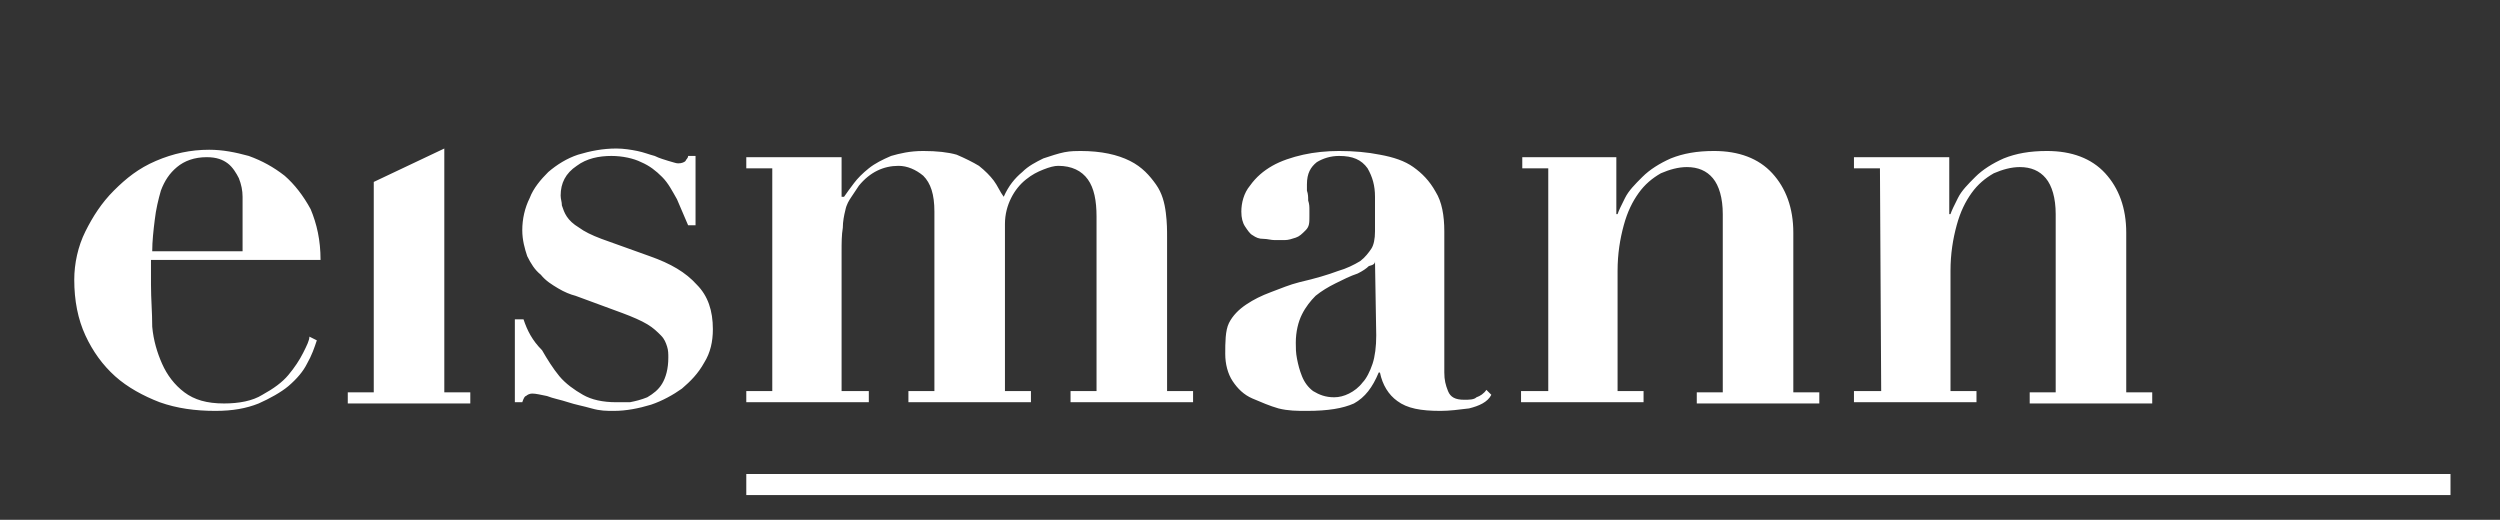 <svg width="202" height="42" viewBox="0 0 202 42" fill="none" xmlns="http://www.w3.org/2000/svg">
    <rect x="0" y="0" width="202" height="42" fill="#333333" stroke="none"/>
    <path d="M35.9 31.7H38V32.6H28.1V31.7H30.2V14.7L35.9 12V31.7ZM12.2 23V21H25.9C25.9 19.4 25.6 18.1 25.1 16.9C24.5 15.8 23.8 14.9 23 14.2C22.1 13.5 21.2 13 20.1 12.6C19 12.3 18 12.1 16.9 12.1C15.4 12.1 14 12.4 12.6 13C11.2 13.6 10.2 14.4 9.2 15.4C8.2 16.4 7.5 17.5 6.9 18.7C6.3 19.9 6 21.3 6 22.6C6 24.3 6.3 25.8 6.9 27.1C7.5 28.4 8.3 29.5 9.3 30.4C10.3 31.3 11.6 32 12.9 32.5C14.3 33 15.8 33.2 17.4 33.2C18.8 33.2 19.9 33 20.9 32.6C21.8 32.2 22.7 31.7 23.3 31.2C24 30.6 24.5 30 24.8 29.4C25.2 28.7 25.4 28.1 25.6 27.5L25 27.2C25 27.5 24.8 27.9 24.5 28.5C24.2 29.1 23.8 29.7 23.3 30.3C22.8 30.9 22.1 31.4 21.2 31.9C20.4 32.4 19.3 32.6 18.1 32.6C16.7 32.6 15.7 32.3 14.9 31.7C14.1 31.1 13.5 30.3 13.1 29.4C12.7 28.5 12.4 27.5 12.3 26.4C12.3 25.2 12.2 24.2 12.2 23ZM19.7 20.3H12.3C12.3 19.5 12.4 18.6 12.5 17.8C12.6 16.9 12.8 16.1 13 15.4C13.3 14.6 13.7 14 14.3 13.5C14.9 13 15.7 12.7 16.7 12.7C17.5 12.7 18 12.9 18.4 13.2C18.8 13.5 19.1 14 19.3 14.4C19.5 14.9 19.6 15.4 19.6 15.9C19.6 16.4 19.6 16.8 19.6 17.1V20.3H19.7ZM42.3 25.8H41.6V32.5H42.2C42.3 32.2 42.4 32 42.5 32C42.6 31.9 42.8 31.8 43 31.8C43.3 31.8 43.7 31.9 44.2 32C44.7 32.2 45.3 32.3 45.9 32.5C46.5 32.7 47.1 32.8 47.8 33C48.5 33.2 49 33.2 49.6 33.2C50.6 33.2 51.6 33 52.6 32.7C53.5 32.4 54.4 31.9 55.1 31.4C55.8 30.8 56.4 30.2 56.9 29.3C57.4 28.5 57.6 27.6 57.6 26.6C57.6 25.1 57.2 23.9 56.3 23C55.4 22 54.2 21.3 52.5 20.7L48.6 19.3C47.8 19 47.2 18.7 46.8 18.4C46.3 18.1 46 17.8 45.8 17.5C45.6 17.2 45.5 16.9 45.4 16.6C45.4 16.3 45.3 16.1 45.3 15.8C45.3 14.8 45.7 14 46.6 13.4C47.4 12.8 48.4 12.6 49.4 12.6C50.3 12.6 51.2 12.8 51.8 13.1C52.5 13.4 53 13.8 53.5 14.3C54 14.8 54.3 15.4 54.7 16.1C55 16.8 55.3 17.5 55.6 18.2H56.2V12.6H55.6C55.6 12.8 55.4 12.9 55.4 13C55.3 13.1 55.1 13.2 54.8 13.2C54.6 13.2 54.4 13.1 54 13C53.7 12.9 53.3 12.8 52.9 12.6C52.5 12.5 52 12.3 51.5 12.2C51 12.1 50.4 12 49.8 12C48.7 12 47.7 12.2 46.7 12.5C45.8 12.8 45 13.3 44.3 13.9C43.7 14.5 43.1 15.2 42.8 16C42.4 16.8 42.2 17.7 42.2 18.6C42.2 19.4 42.4 20.1 42.6 20.7C42.9 21.3 43.2 21.8 43.7 22.2C44.1 22.7 44.6 23 45.1 23.3C45.6 23.6 46.1 23.8 46.5 23.9L50.3 25.3C51.1 25.6 51.8 25.9 52.3 26.2C52.8 26.5 53.1 26.8 53.4 27.1C53.7 27.4 53.8 27.7 53.9 28C54 28.3 54 28.6 54 28.9C54 29.8 53.8 30.5 53.5 31C53.2 31.5 52.8 31.8 52.3 32.1C51.8 32.3 51.4 32.4 50.9 32.5C50.4 32.5 50 32.5 49.8 32.5C48.7 32.5 47.8 32.3 47.1 31.9C46.4 31.5 45.7 31 45.2 30.4C44.7 29.8 44.2 29 43.8 28.3C43 27.5 42.6 26.7 42.3 25.8ZM68 12.7H60.3V13.6H62.4V31.6H60.3V32.5H70.2V31.6H68V20.4C68 19.6 68 19 68.1 18.4C68.1 17.9 68.2 17.4 68.3 17C68.4 16.5 68.6 16.2 68.8 15.9C69 15.6 69.2 15.3 69.4 15C70.3 13.9 71.4 13.4 72.6 13.4C73.3 13.4 74 13.7 74.6 14.2C75.2 14.8 75.5 15.7 75.5 17.1V31.6H73.4V32.5H83.3V31.6H81.2V18.1C81.2 17.3 81.4 16.6 81.7 16C82 15.4 82.4 14.9 82.9 14.5C83.4 14.1 83.8 13.9 84.3 13.7C84.8 13.5 85.2 13.4 85.5 13.4C86.6 13.4 87.4 13.8 87.9 14.5C88.4 15.2 88.6 16.2 88.6 17.5V31.6H86.5V32.5H96.4V31.6H94.3V19.2C94.3 18.6 94.3 18 94.2 17.2C94.1 16.4 93.9 15.6 93.4 14.9C92.9 14.2 92.3 13.5 91.3 13C90.3 12.5 89 12.2 87.3 12.2C87 12.2 86.5 12.2 86 12.3C85.5 12.4 84.9 12.6 84.3 12.8C83.7 13.1 83.1 13.4 82.6 13.9C82 14.4 81.5 15 81.1 15.9C80.8 15.5 80.6 15 80.3 14.6C80 14.2 79.6 13.8 79.1 13.4C78.6 13.1 78 12.8 77.3 12.5C76.6 12.3 75.7 12.2 74.6 12.2C73.5 12.2 72.7 12.4 72 12.6C71.3 12.9 70.7 13.2 70.2 13.6C69.7 14 69.3 14.4 69 14.8C68.7 15.2 68.4 15.6 68.2 15.9H68V12.7ZM118.7 33C119.5 32.8 120.2 32.5 120.5 31.9L120.1 31.5C119.9 31.8 119.6 32 119.3 32.1C119.1 32.3 118.7 32.3 118.3 32.3C117.6 32.3 117.2 32.1 117 31.6C116.8 31.1 116.7 30.7 116.7 30.1V18.7C116.7 17.4 116.5 16.3 116 15.5C115.5 14.6 114.9 14 114.2 13.5C113.5 13 112.6 12.7 111.5 12.5C110.5 12.3 109.4 12.2 108.2 12.2C107.2 12.2 106.2 12.3 105.3 12.5C104.4 12.7 103.5 13 102.8 13.4C102.1 13.8 101.5 14.3 101 15C100.5 15.6 100.3 16.4 100.3 17.1C100.3 17.6 100.4 18 100.6 18.3C100.8 18.6 101 18.9 101.2 19C101.5 19.2 101.7 19.3 102.1 19.3C102.4 19.3 102.7 19.4 103 19.4C103.2 19.4 103.5 19.4 103.8 19.4C104.1 19.4 104.4 19.3 104.7 19.2C105 19.1 105.2 18.9 105.5 18.6C105.8 18.3 105.8 18 105.8 17.5C105.8 17.4 105.8 17.2 105.8 17C105.8 16.7 105.8 16.5 105.7 16.2C105.7 15.9 105.7 15.7 105.6 15.4C105.6 15.2 105.6 15 105.6 14.9C105.6 14 105.9 13.5 106.4 13.1C106.9 12.8 107.5 12.6 108.2 12.6C109.3 12.6 110 12.9 110.5 13.6C110.9 14.3 111.1 15 111.1 15.9V18.7C111.1 19.3 111 19.8 110.8 20.1C110.6 20.4 110.3 20.8 109.9 21.1C109.4 21.4 108.8 21.7 108.1 21.9C107.3 22.2 106.3 22.5 105 22.8C104.2 23 103.5 23.3 102.7 23.6C101.9 23.9 101.3 24.2 100.7 24.6C100.1 25 99.6 25.5 99.3 26.1C99 26.7 99 27.7 99 28.6C99 29.4 99.2 30.2 99.6 30.8C100 31.4 100.5 31.9 101.2 32.2C101.9 32.5 102.6 32.8 103.3 33C104.1 33.2 104.8 33.2 105.6 33.2C107.3 33.2 108.5 33 109.4 32.6C110.3 32.1 110.9 31.3 111.4 30.1H111.5C111.7 31.1 112.2 31.9 112.9 32.4C113.7 33 114.8 33.2 116.4 33.2C117.1 33.2 117.9 33.1 118.7 33ZM111.1 21.1L111.2 27.1C111.2 28 111.1 28.8 110.9 29.4C110.7 30 110.4 30.6 110.1 30.9C109.8 31.3 109.4 31.6 109 31.8C108.6 32 108.2 32.1 107.8 32.1C107.1 32.1 106.6 31.9 106.1 31.6C105.7 31.3 105.4 30.9 105.2 30.4C105 29.9 104.9 29.5 104.8 29C104.7 28.5 104.7 28.1 104.7 27.7C104.7 26.8 104.9 26 105.2 25.4C105.5 24.8 105.9 24.3 106.3 23.9C106.8 23.5 107.3 23.2 107.9 22.9C108.5 22.6 109.1 22.3 109.7 22.1C110.1 21.9 110.4 21.7 110.6 21.5C111 21.4 111.1 21.3 111.1 21.1ZM125.1 31.6H122.9V32.5H132.8V31.6H130.7V21.9C130.7 20.5 130.9 19.3 131.2 18.2C131.5 17.1 131.9 16.3 132.4 15.6C132.9 14.9 133.5 14.4 134.2 14C134.9 13.7 135.6 13.5 136.3 13.5C137.2 13.5 137.9 13.8 138.4 14.4C138.9 15 139.2 16 139.2 17.3V31.7H137.1V32.6H147V31.7H144.9V18.8C144.9 16.8 144.3 15.2 143.2 14C142.1 12.8 140.5 12.2 138.5 12.2C137.1 12.2 136 12.4 135 12.8C134.1 13.2 133.3 13.7 132.7 14.3C132.1 14.9 131.6 15.4 131.3 16C131 16.6 130.8 17 130.7 17.3H130.6V12.7H123V13.6H125.1V31.6ZM152 31.6H149.8V32.5H159.7V31.6H157.6V21.9C157.6 20.5 157.8 19.3 158.1 18.2C158.4 17.1 158.8 16.3 159.3 15.6C159.8 14.9 160.4 14.4 161.1 14C161.8 13.7 162.5 13.5 163.2 13.5C164.1 13.5 164.8 13.8 165.3 14.4C165.8 15 166.1 16 166.1 17.3V31.7H164V32.6H173.9V31.7H171.8V18.8C171.8 16.8 171.2 15.2 170.1 14C169 12.8 167.4 12.2 165.4 12.2C164 12.2 162.9 12.4 161.9 12.8C161 13.2 160.2 13.7 159.6 14.3C159 14.9 158.5 15.4 158.2 16C157.9 16.6 157.7 17 157.6 17.3H157.5V12.7H149.8V13.6H151.9L152 31.6ZM60.3 40H198V38.3H60.3V40Z"
          fill="white"/>
</svg>
